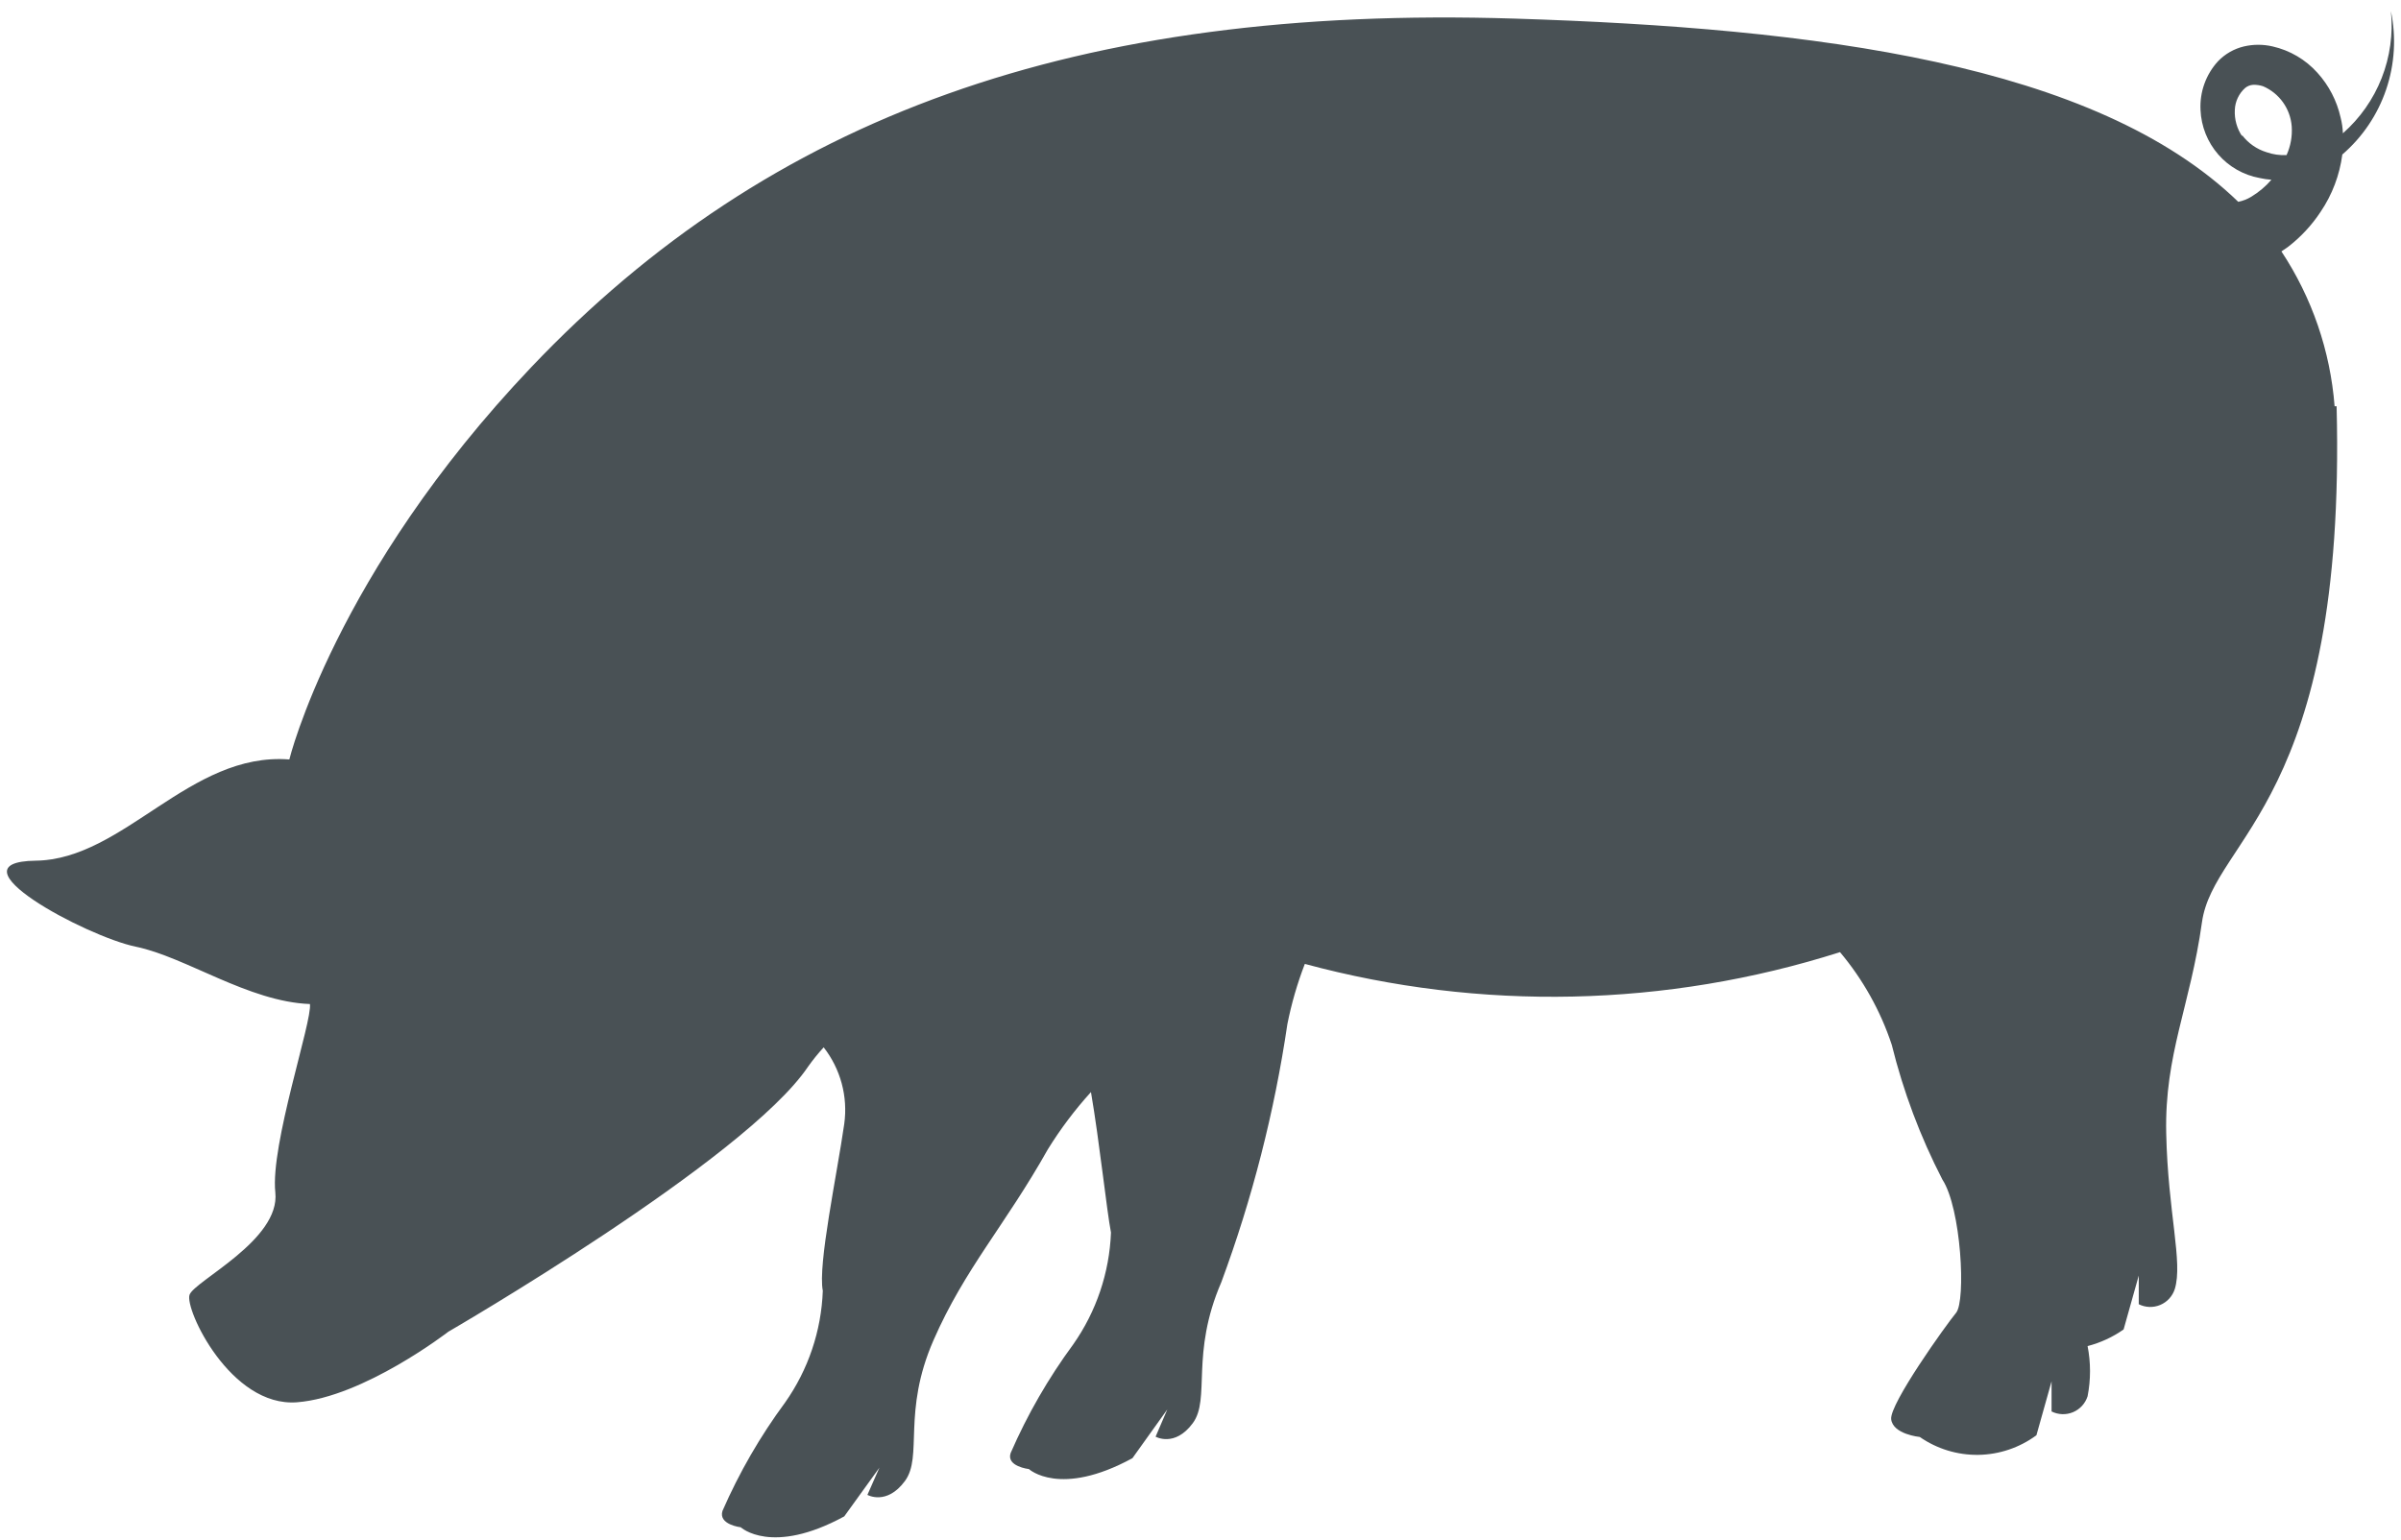 <svg xmlns="http://www.w3.org/2000/svg" fill="none" viewBox="0 0 173 111" height="111" width="173">
<path fill="#495155" d="M167.206 15.269C168.043 14.033 168.579 12.618 168.772 11.136C170.224 9.886 171.315 8.268 171.931 6.45C172.547 4.633 172.665 2.683 172.274 0.804C172.438 2.442 172.209 4.095 171.607 5.626C171.005 7.157 170.047 8.522 168.813 9.607C168.799 9.223 168.744 8.842 168.648 8.47C168.38 7.269 167.805 6.158 166.98 5.247C166.124 4.292 164.994 3.628 163.746 3.346C163.068 3.188 162.363 3.188 161.686 3.346C160.971 3.515 160.32 3.888 159.811 4.42C159.379 4.892 159.046 5.446 158.83 6.05C158.614 6.653 158.521 7.293 158.555 7.933C158.606 9.114 159.056 10.242 159.831 11.132C160.606 12.022 161.66 12.621 162.819 12.831C163.097 12.894 163.379 12.935 163.663 12.955C163.249 13.434 162.763 13.846 162.221 14.174C161.93 14.353 161.609 14.479 161.274 14.546C150.974 4.585 130.828 2.023 109.137 1.341C77.558 0.349 55.434 8.408 38.275 26.47C24.102 41.39 20.848 54.739 20.848 54.739C13.659 54.181 8.941 61.951 2.576 62.034C-3.789 62.117 6.181 67.49 9.786 68.234C13.391 68.978 17.902 72.201 22.331 72.367C22.516 73.565 19.468 82.513 19.838 85.944C20.209 89.374 14.029 92.308 13.658 93.321C13.288 94.334 16.604 101.442 21.404 101.07C26.203 100.698 32.301 95.987 32.301 95.987C32.301 95.987 53.704 83.588 58.215 76.892C58.563 76.401 58.942 75.932 59.348 75.487C59.952 76.26 60.394 77.147 60.649 78.094C60.904 79.042 60.966 80.032 60.831 81.004C60.316 84.621 58.915 91.172 59.286 93.032C59.18 95.926 58.235 98.727 56.567 101.091C54.776 103.517 53.263 106.137 52.056 108.902C51.747 109.894 53.374 110.08 53.374 110.08C53.374 110.08 55.599 112.147 60.831 109.295L63.365 105.782L62.5 107.745C62.5 107.745 63.88 108.53 65.198 106.753C66.516 104.976 64.992 101.794 67.258 96.607C69.524 91.42 72.408 88.341 75.498 82.844C76.406 81.373 77.448 79.99 78.608 78.711C79.226 82.327 79.741 87.245 80.05 88.837C79.937 91.73 78.993 94.528 77.331 96.896C75.54 99.329 74.027 101.956 72.82 104.728C72.49 105.699 74.138 105.885 74.138 105.885C74.138 105.885 76.363 107.952 81.595 105.1L84.108 101.587L83.264 103.55C83.264 103.55 84.644 104.335 85.942 102.579C87.24 100.822 85.756 97.599 88.002 92.412C90.229 86.395 91.824 80.162 92.76 73.813C93.055 72.333 93.475 70.881 94.017 69.474C106.687 72.9 120.071 72.606 132.579 68.626C134.232 70.594 135.498 72.859 136.307 75.301C137.139 78.671 138.363 81.931 139.953 85.013C141.313 87.08 141.663 93.755 140.942 94.623C140.221 95.491 136.143 101.194 136.266 102.289C136.39 103.385 138.326 103.571 138.326 103.571C139.565 104.431 141.041 104.882 142.548 104.86C144.055 104.837 145.517 104.343 146.731 103.447L147.822 99.562V101.732C148.062 101.852 148.324 101.918 148.591 101.927C148.859 101.936 149.125 101.887 149.371 101.783C149.618 101.679 149.839 101.522 150.02 101.325C150.2 101.127 150.336 100.892 150.418 100.636C150.651 99.442 150.651 98.214 150.418 97.02C151.348 96.779 152.227 96.373 153.013 95.821L154.105 91.936V94.003C154.344 94.123 154.607 94.19 154.874 94.199C155.141 94.207 155.408 94.158 155.654 94.054C155.901 93.95 156.122 93.794 156.303 93.596C156.483 93.398 156.619 93.163 156.701 92.908C157.298 90.965 156.206 87.411 156.083 81.686C155.959 75.962 157.813 72.532 158.658 66.477C159.502 60.422 169.081 57.715 168.36 29.28H168.216C167.906 25.294 166.587 21.453 164.384 18.121L164.838 17.811C165.763 17.102 166.564 16.243 167.206 15.269ZM161.562 9.834C161.177 9.27 160.989 8.595 161.027 7.912C161.039 7.614 161.111 7.322 161.239 7.052C161.366 6.782 161.546 6.541 161.768 6.342C161.926 6.211 162.12 6.132 162.324 6.115C162.576 6.103 162.827 6.138 163.066 6.218C163.64 6.465 164.136 6.866 164.499 7.376C164.862 7.886 165.079 8.486 165.126 9.111C165.175 9.82 165.048 10.53 164.755 11.178C164.266 11.203 163.776 11.133 163.313 10.971C162.607 10.755 161.987 10.321 161.542 9.731L161.562 9.834Z"></path>
</svg>
